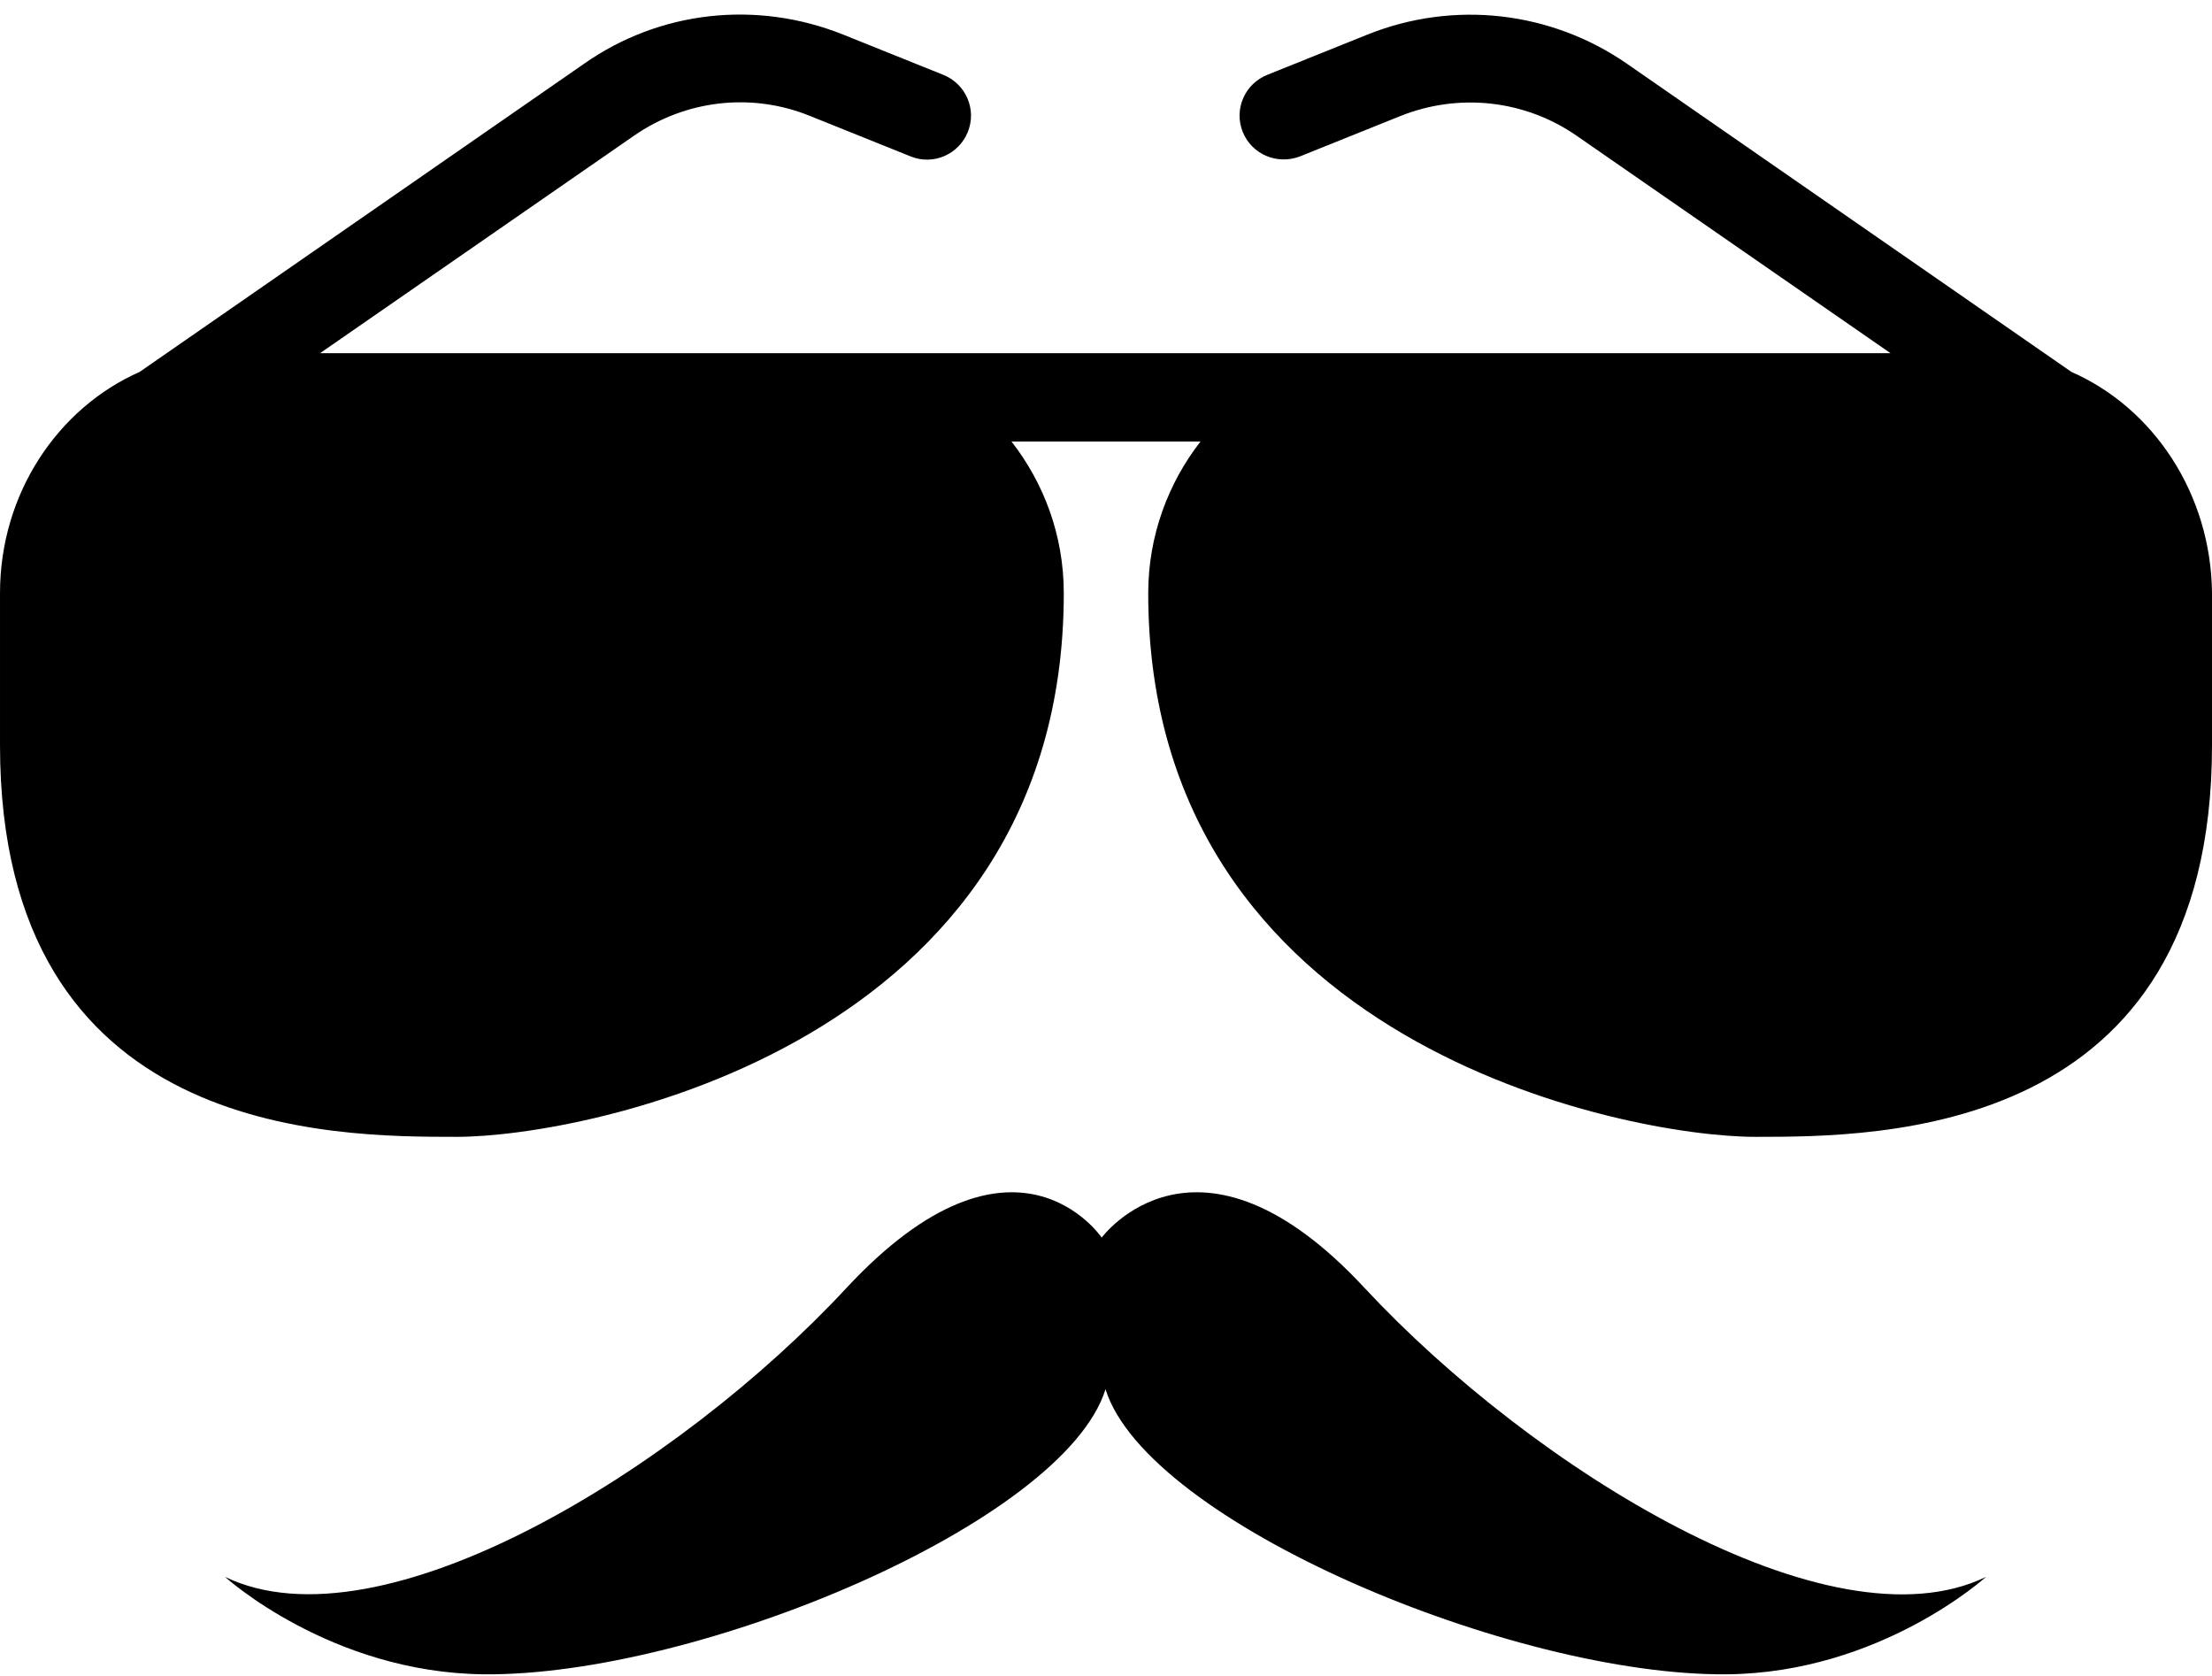 <?xml version="1.0" encoding="UTF-8"?>
<!DOCTYPE svg PUBLIC '-//W3C//DTD SVG 1.0//EN'
          'http://www.w3.org/TR/2001/REC-SVG-20010904/DTD/svg10.dtd'>
<svg height="349.3" preserveAspectRatio="xMidYMid meet" version="1.0" viewBox="25.6 80.0 461.0 349.3" width="461.0" xmlns="http://www.w3.org/2000/svg" xmlns:xlink="http://www.w3.org/1999/xlink" zoomAndPan="magnify"
><g id="change1_1"
  ><path d="M457.3,157.5l-92.6-64.2c-15.9-11-36.1-13.3-54.1-6.1l-20.9,8.4c-4.7,1.9-7,7.2-5.1,11.9c1.9,4.7,7.2,6.9,11.9,5.1 l20.9-8.4c12.2-4.9,26-3.4,36.8,4.1l65.4,45.3h-76.1h-31.9H200.3H190H92.3l65.4-45.3c10.8-7.5,24.6-9.1,36.8-4.1l20.9,8.4 c4.7,1.9,10-0.4,11.9-5.1c1.9-4.7-0.4-10-5.1-11.9l-20.9-8.4c-18-7.2-38.2-5-54,6.1l-92.6,64.2c-17,7.5-29.1,25.3-29.1,46.1v31.7 c0,81.6,69.2,81.6,95.2,81.6c26.7,0,126.5-19.2,126.5-113.3c0-12.1-4.2-23-10.9-31.6h39.4c-6.7,8.6-10.9,19.6-10.9,31.6 c0,94,99.7,113.3,126.5,113.3c26,0,95.2,0,95.2-81.6v-31.7C486.4,182.9,474.4,165,457.3,157.5z"
    /><path d="M256,369.5c8.7,27.8,85,59.8,129.5,59.4c32-0.3,54-20.3,54-20.3c-32.6,15.8-94.5-22.6-129.5-60.2 c-34.9-37.6-54.8-10.5-54.8-10.5s-18.2-27.1-53.2,10.5c-34.9,37.6-96.9,75.9-129.5,60.2c0,0,22,20,54,20.3 C171,429.3,247.3,397.3,256,369.5z"
  /></g
></svg
>

